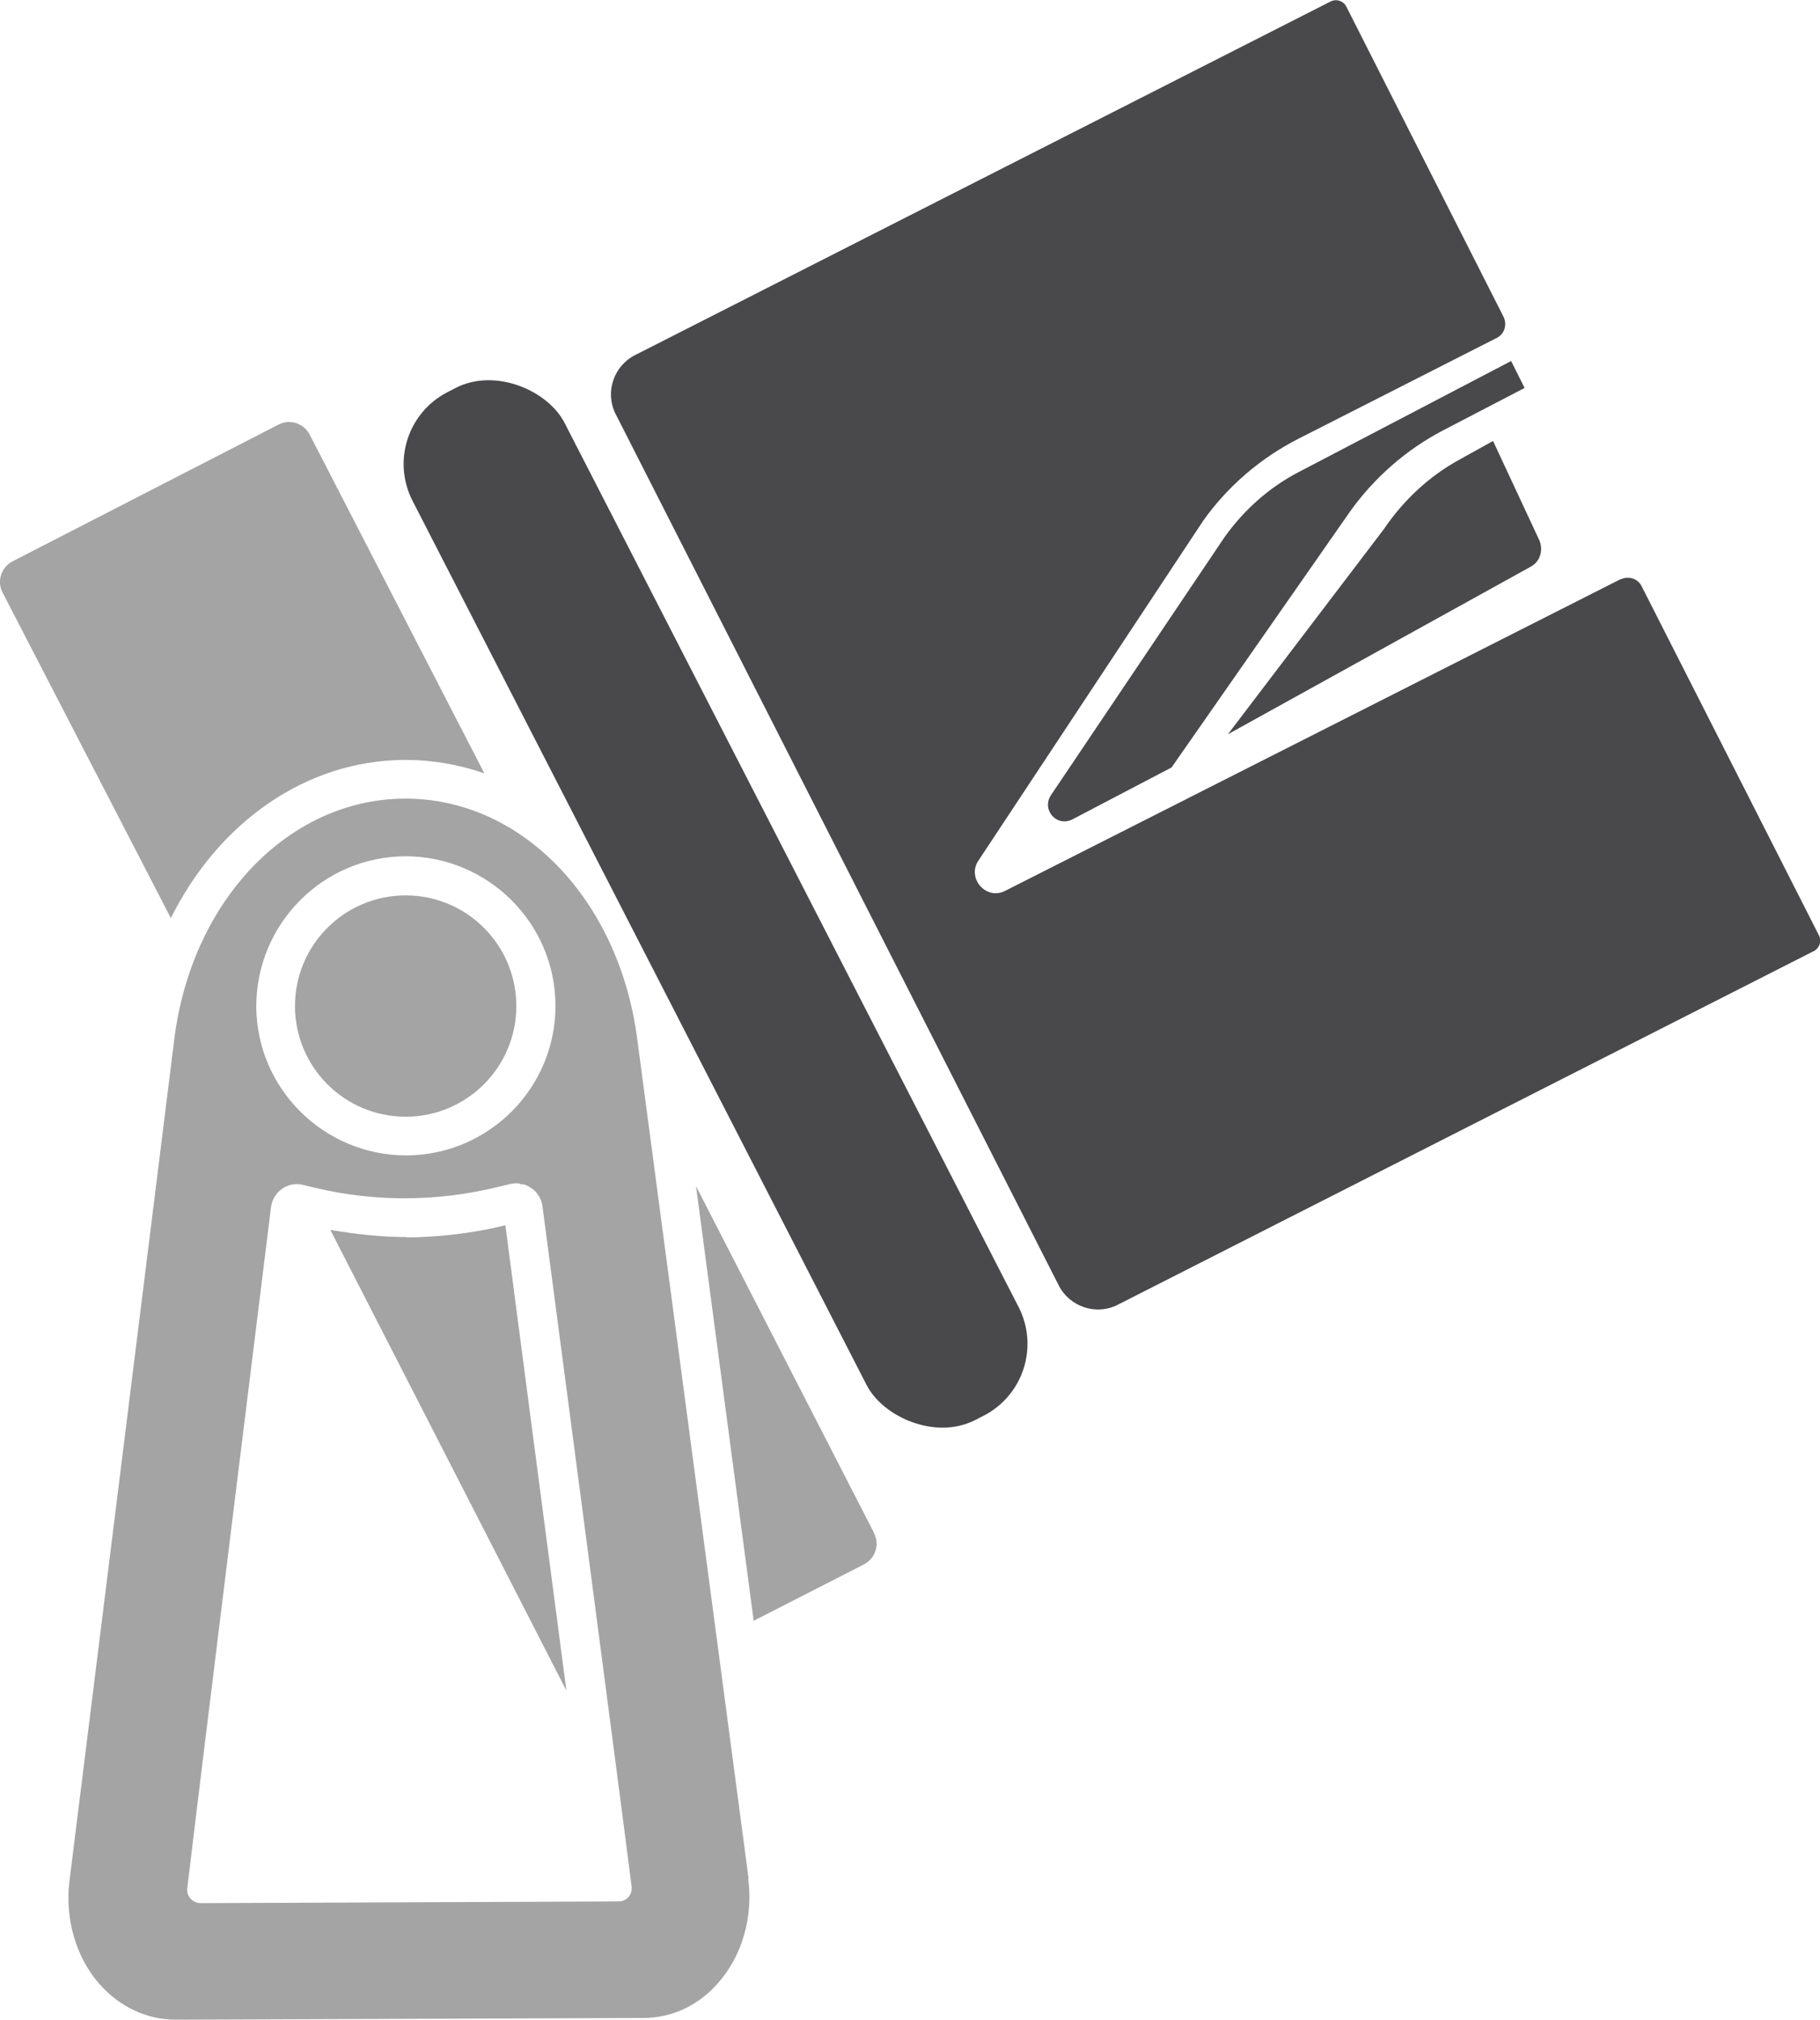 <?xml version="1.0" encoding="UTF-8"?>
<svg id="Ebene_2" data-name="Ebene 2" xmlns="http://www.w3.org/2000/svg" viewBox="0 0 43.25 48">
  <defs>
    <style>
      .cls-1 {
        fill: #49494c;
      }

      .cls-2 {
        fill: #a4a4a5;
      }
    </style>
  </defs>
  <g id="Optional_NV-AA1-12_airflow_amplifier" data-name="Optional NV-AA1-12 airflow amplifier">
    <g>
      <path class="cls-1" d="M12.43,28.15s-.06-.01-.09-.02c.03,0,.06,0,.09.02Z"/>
      <path class="cls-1" d="M12.64,28.25s-.05-.03-.08-.05c.03.01.05.03.08.05Z"/>
      <path class="cls-1" d="M9.66,28.48s-.04,0-.06,0c.02,0,.04,0,.06,0h0Z"/>
      <path class="cls-2" d="M9.66,29.4c-.61,0-1.21-.07-1.81-.17l5.61,10.95c-.55-4.2-1.27-9.67-1.45-11.06-.77.19-1.56.28-2.35.29Z"/>
      <path class="cls-2" d="M20.77,36.43l-4.23-8.24,1.37,10.33,2.62-1.34c.27-.14.38-.47.24-.74Z"/>
      <path class="cls-2" d="M9.62,18.06c.66,0,1.29.11,1.89.32l-4.15-8.05c-.14-.27-.47-.38-.74-.24L.3,13.34c-.27.14-.38.47-.24.74l4,7.74c1.13-2.27,3.2-3.75,5.56-3.76Z"/>
      <path class="cls-1" d="M12.8,28.43s-.03-.04-.05-.06c.02.02.04.04.05.06Z"/>
      <path class="cls-2" d="M17.79,44.65l-2.65-19.98c-.44-3.31-2.76-5.7-5.52-5.69s-5.07,2.42-5.48,5.73l-2.49,20c-.11.9.16,1.82.72,2.45.48.54,1.12.84,1.81.84l11.1-.04c.69,0,1.33-.3,1.8-.85.56-.64.82-1.56.7-2.46ZM9.63,20.35c1.96,0,3.56,1.58,3.57,3.54s-1.58,3.56-3.54,3.57c-1.96,0-3.56-1.58-3.57-3.54,0-1.96,1.58-3.56,3.54-3.57ZM14.69,45.19l-9.92.04c-.19,0-.34-.16-.32-.35.28-2.38,1.99-16.19,1.99-16.19.05-.37.4-.62.76-.53l.29.07c1.43.34,2.91.33,4.34-.02l.29-.07c.36-.09.72.16.77.52,0,0,1.82,13.8,2.12,16.18.02.19-.12.35-.31.35Z"/>
      <circle class="cls-2" cx="9.64" cy="23.91" r="2.63"/>
      <rect class="cls-1" x="14.97" y="7.75" width="4.06" height="27.46" rx="1.92" ry="1.92" transform="translate(-7.93 10.14) rotate(-27.18)"/>
      <path class="cls-1" d="M38.5,13.77l-14.61,7.4c-.46.24-.93-.31-.63-.73l5.33-8.06c.58-.82,1.36-1.49,2.26-1.95l4.72-2.4c.18-.09.25-.31.16-.5L31.99.15c-.07-.13-.23-.18-.36-.12L15.09,8.44c-.51.26-.72.89-.46,1.4l10.53,20.71c.26.51.89.72,1.4.46l16.55-8.41c.13-.07.18-.23.12-.36l-4.22-8.31c-.09-.18-.31-.25-.5-.16Z"/>
      <path class="cls-1" d="M32.08,12.16c.57-.8,1.33-1.47,2.21-1.93l1.94-1.01-.32-.64-5.05,2.64c-.71.37-1.31.91-1.77,1.56l-4.11,6.11c-.24.35.13.78.51.58l2.35-1.23,4.24-6.08Z"/>
      <path class="cls-1" d="M34.67,10.93c-.71.39-1.32.96-1.78,1.64h0s-3.71,4.88-3.71,4.88l7.21-3.99c.21-.12.29-.39.19-.62l-1.1-2.36-.81.45Z"/>
    </g>
  </g>
</svg>